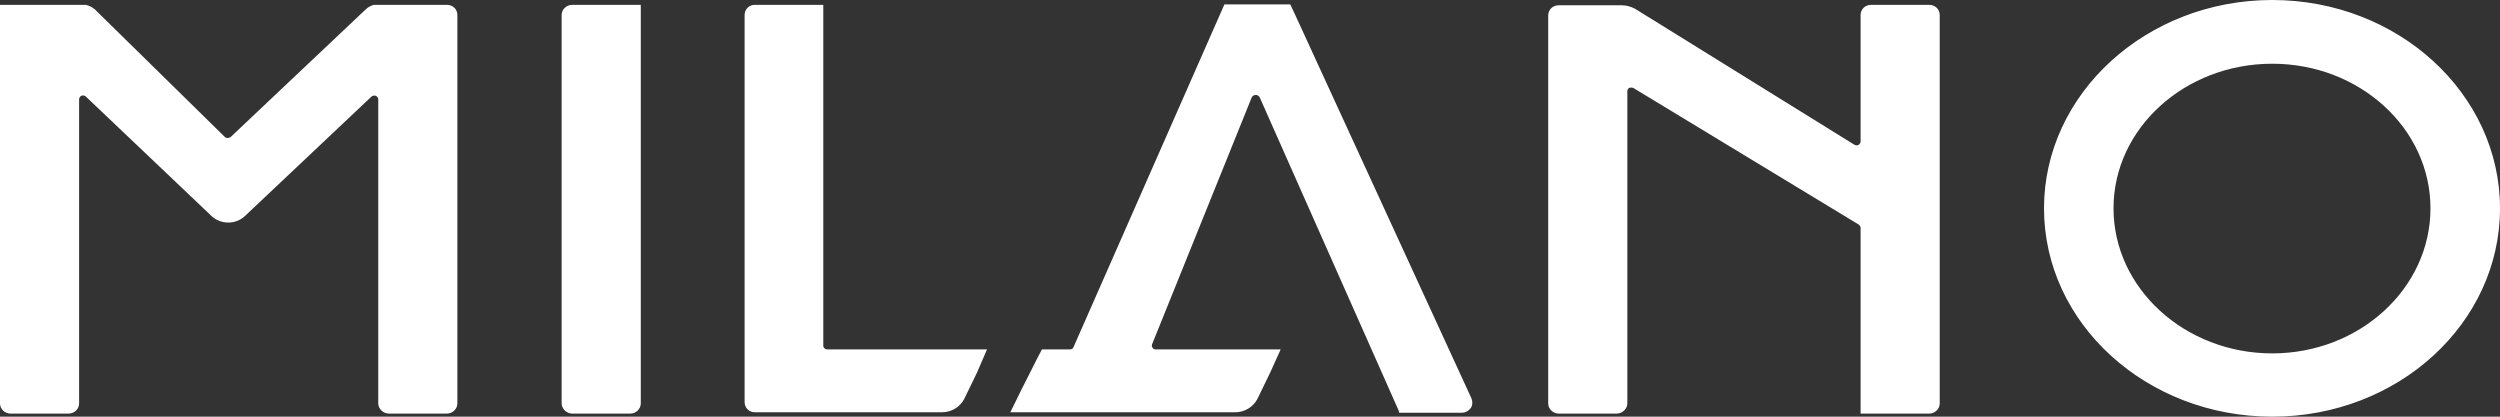 <svg xmlns="http://www.w3.org/2000/svg" width="96" height="16" viewBox="0 0 96 16" fill="none"><rect x="0" y="0" width="96" height="16" fill="#333333" stroke="none"/><g clip-path="url(#clip0_726_732)"><path d="M87.254 13.57C83.899 13.57 81.159 11.072 81.159 8C81.159 4.928 83.899 2.447 87.254 2.447C90.608 2.447 93.33 4.928 93.33 8C93.33 11.072 90.608 13.57 87.254 13.57ZM87.254 0C82.424 0 78.49 3.595 78.49 8C78.49 12.422 82.424 16 87.254 16C92.083 16 96 12.422 96 8C96 3.595 92.083 0 87.254 0ZM21.567 0.574V15.494C21.567 15.696 21.761 15.882 21.971 15.882H24.202C24.43 15.882 24.606 15.696 24.606 15.494V0.186H21.971C21.761 0.186 21.567 0.354 21.567 0.574ZM17.159 0.186H14.349C14.244 0.219 14.138 0.27 14.05 0.354L8.852 5.266C8.817 5.283 8.782 5.3 8.746 5.3C8.694 5.3 8.659 5.283 8.641 5.266L3.636 0.354C3.53 0.27 3.425 0.219 3.302 0.186H0V15.494C0 15.696 0.176 15.882 0.404 15.882H2.634C2.863 15.882 3.038 15.696 3.038 15.494V3.814C3.038 3.73 3.109 3.679 3.126 3.679C3.161 3.662 3.232 3.646 3.302 3.713L8.114 8.287C8.465 8.624 9.045 8.641 9.414 8.287L14.261 3.713C14.332 3.646 14.419 3.679 14.437 3.679C14.454 3.696 14.525 3.73 14.525 3.814V15.494C14.525 15.696 14.718 15.882 14.929 15.882H17.159C17.387 15.882 17.563 15.696 17.563 15.494V0.574C17.563 0.354 17.387 0.186 17.159 0.186ZM49.721 0.54L49.546 0.169H47.017L41.221 13.333C41.203 13.384 41.15 13.418 41.08 13.418H40.009L39.816 13.789L39.236 14.937L38.797 15.831H47.438C47.789 15.831 48.123 15.629 48.281 15.325L48.773 14.312L49.177 13.418H44.382C44.329 13.418 44.277 13.401 44.259 13.35C44.224 13.316 44.224 13.266 44.242 13.215L48.07 3.73C48.105 3.679 48.158 3.646 48.228 3.646C48.281 3.646 48.334 3.679 48.369 3.73L53.708 15.764L53.726 15.848H56.132C56.272 15.848 56.395 15.781 56.483 15.662C56.553 15.544 56.553 15.409 56.501 15.291L49.721 0.54ZM31.614 13.283V0.186H28.979C28.768 0.186 28.593 0.354 28.593 0.574V15.443C28.593 15.662 28.768 15.831 28.979 15.831H36.18C36.531 15.831 36.865 15.629 37.023 15.325L37.515 14.312L37.901 13.418H31.772C31.684 13.418 31.614 13.35 31.614 13.283ZM74.081 0.186H71.851C71.622 0.186 71.447 0.354 71.447 0.574V5.435C71.447 5.485 71.412 5.536 71.359 5.57C71.324 5.587 71.254 5.587 71.201 5.553L62.788 0.338C62.63 0.253 62.454 0.203 62.279 0.203H59.855C59.627 0.203 59.451 0.371 59.451 0.591V15.494C59.451 15.696 59.627 15.882 59.855 15.882H62.086C62.296 15.882 62.49 15.696 62.49 15.494V3.511C62.49 3.46 62.507 3.409 62.56 3.376C62.612 3.359 62.665 3.359 62.718 3.376L71.376 8.624C71.412 8.658 71.447 8.692 71.447 8.743V15.882H74.081C74.309 15.882 74.485 15.696 74.485 15.494V0.574C74.485 0.354 74.309 0.186 74.081 0.186Z" fill="white"></path></g><defs><clipPath id="clip0_726_732"><rect width="96" height="16" fill="white"></rect></clipPath></defs></svg>